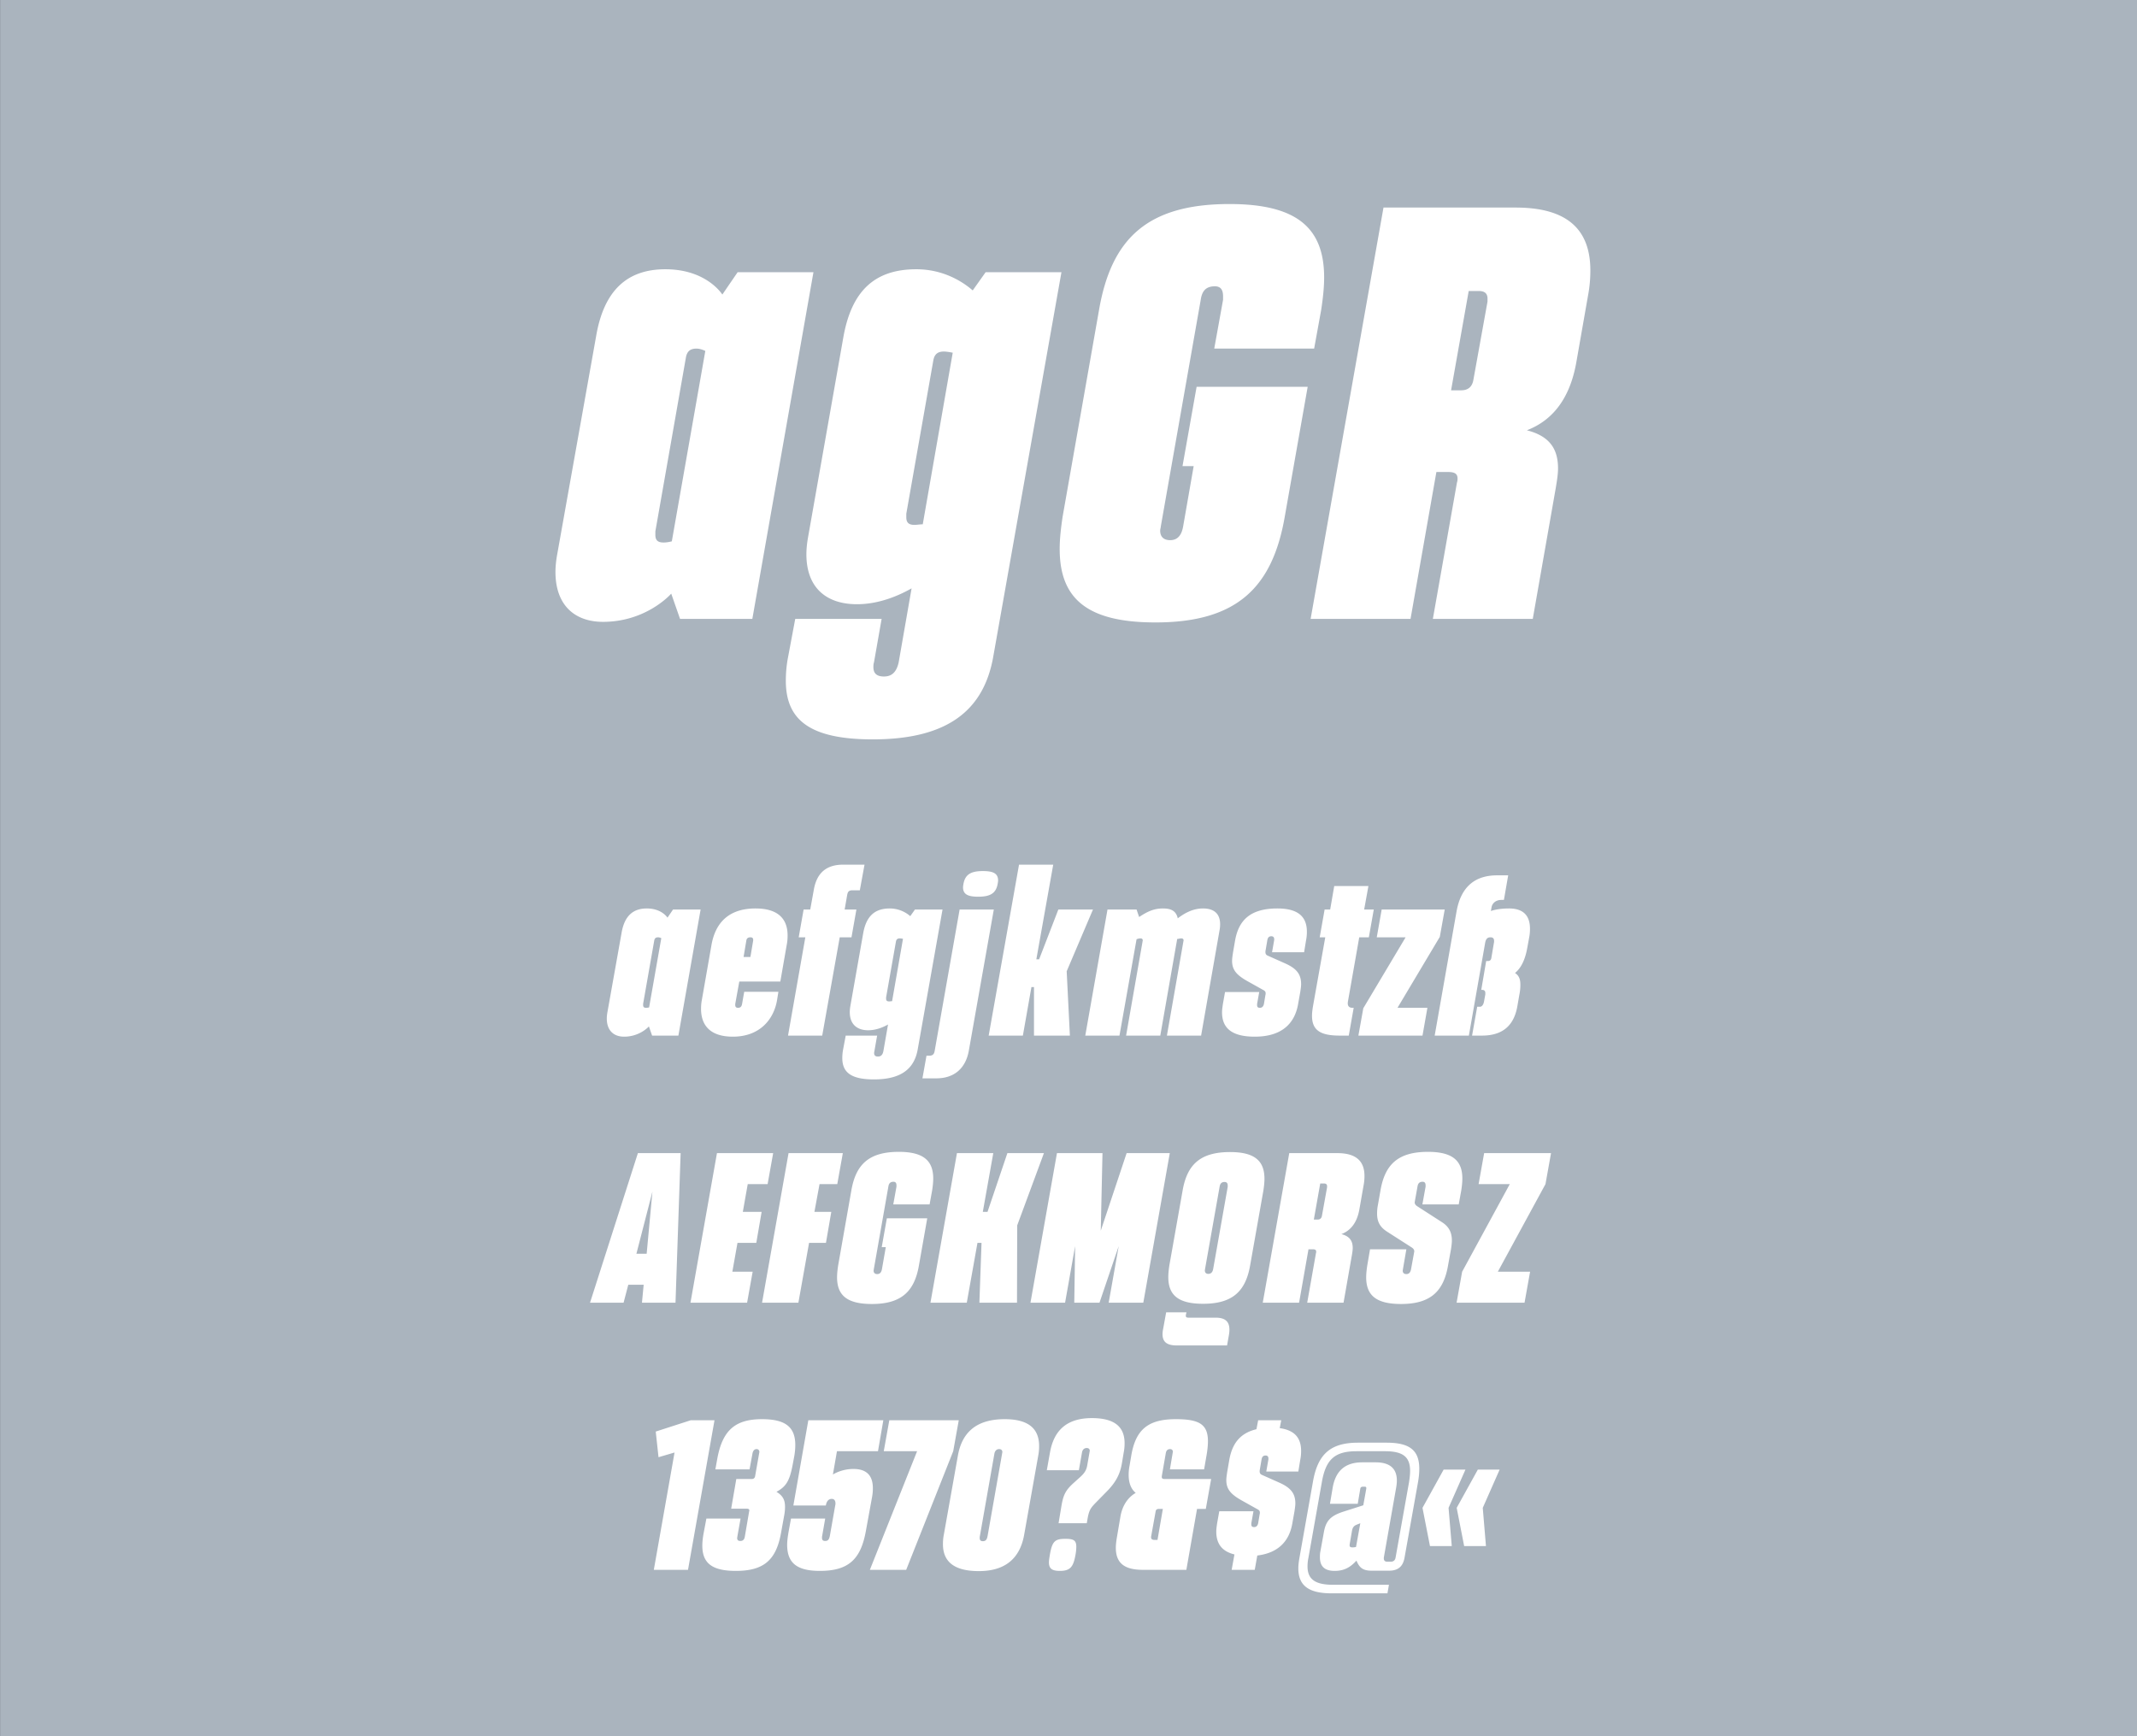<svg viewBox="0 0 400 325" xmlns="http://www.w3.org/2000/svg" xmlns:serif="http://www.serif.com/" fill-rule="evenodd" clip-rule="evenodd" stroke-linejoin="round" stroke-miterlimit="1.414"><rect x="0" y="0" width="400" height="325" fill="#333333" stroke="none"/><g serif:id="Seite 1"><path fill="#aab4be" fill-rule="nonzero" d="M.014 0H400v324.974H.014z"/><g fill="#fff" fill-rule="nonzero"><path d="M112.88 116.403c7.26 0 11.77-4.18 12.76-5.28l1.65 4.73h13.53l11.44-64.9h-14.19l-2.86 4.18c-.99-1.43-4.18-4.73-10.67-4.73-7.26 0-11.55 4.07-12.98 12.65l-7.26 40.7c-.22 1.21-.33 2.31-.33 3.3 0 6.27 3.63 9.35 8.91 9.35zm11.33-14.85c-1.1 0-1.54-.44-1.54-1.43v-.66l5.72-32.56c.22-1.21.88-1.65 1.98-1.65.55 0 1.21.22 1.65.44l-6.27 35.64c-.44.11-.99.22-1.54.22zM184.49 50.953l-2.42 3.41c-1.76-1.54-5.39-3.96-10.56-3.96-7.81 0-12.1 4.07-13.64 12.65l-6.6 37.4c-.22 1.21-.33 2.31-.33 3.3 0 6.27 3.74 9.35 9.46 9.35 4.07 0 7.7-1.54 10.23-2.97l-2.42 13.86c-.44 1.98-1.43 2.64-2.75 2.64s-1.98-.55-1.98-1.76c0-.22 0-.55.11-.88l1.43-8.14h-16.17l-1.32 7.04c-.33 1.65-.44 3.19-.44 4.51 0 7.15 4.18 11 16.28 11 14.08 0 20.79-5.5 22.55-15.51l12.76-71.94h-14.19zm-13.31 47.3c-1.1 0-1.54-.44-1.54-1.43v-.66l5.06-28.71c.22-1.21.88-1.65 1.98-1.65.44 0 1.1.11 1.65.22l-5.61 32.12c-.55 0-1.1.11-1.54.11zM216.28 116.513c15.18 0 21.89-6.49 24.2-19.8l4.29-24.31h-20.79l-2.64 14.85h2.09l-1.98 11.33c-.22 1.21-.77 2.53-2.42 2.53-1.43 0-1.87-.88-1.87-1.76 0-.33.11-.55.11-.77l7.48-42.46c.22-1.54.88-2.53 2.64-2.53 1.1 0 1.54.66 1.54 1.87v.66l-1.65 9.13h18.7l1.32-7.26c.33-2.2.55-4.18.55-6.05 0-9.24-5.06-13.75-17.71-13.75-15.4 0-22.11 6.49-24.42 19.8l-6.82 38.72c-.33 2.2-.55 4.18-.55 6.05 0 9.24 5.06 13.75 17.93 13.75zM283.71 38.853h-24.75l-13.64 77h18.7l4.84-27.5h2.2c1.21 0 1.76.33 1.76 1.21 0 .22 0 .44-.11.77l-4.51 25.52h18.7l4.29-24.42c.22-1.32.44-2.64.44-3.74 0-3.63-1.54-6.05-5.83-7.15 4.84-1.87 8.03-5.94 9.24-12.65l2.2-12.54c.33-1.76.44-3.3.44-4.73 0-7.92-4.62-11.77-13.97-11.77zm-10.23 34.21h-1.87l3.3-18.59h1.87c1.1 0 1.65.44 1.65 1.43v.55l-2.64 14.63c-.22 1.32-.99 1.98-2.31 1.98zM116.82 194.053c2.64 0 4.28-1.52 4.64-1.92l.6 1.72h4.92l4.16-23.6h-5.16l-1.04 1.52c-.36-.52-1.52-1.72-3.88-1.72-2.64 0-4.2 1.48-4.72 4.6l-2.64 14.8c-.08.44-.12.84-.12 1.2 0 2.28 1.32 3.4 3.24 3.4zm4.12-5.4c-.4 0-.56-.16-.56-.52v-.24l2.08-11.84c.08-.44.32-.6.72-.6.2 0 .44.08.6.16l-2.28 12.96c-.16.04-.36.08-.56.08zM137.18 194.053c5 0 7.68-3.2 8.28-6.92l.24-1.48h-6.4l-.4 2.28c-.08.44-.28.72-.76.72-.36 0-.52-.2-.52-.52v-.2l.76-4.2h7.68l1.2-6.88c.12-.6.16-1.16.16-1.76 0-2.8-1.48-5.04-6-5.04-5.48 0-7.6 3.2-8.24 6.8l-1.8 10.28c-.12.6-.16 1.16-.16 1.72 0 2.92 1.56 5.2 5.96 5.2zm2-14.92l.52-3.08c.04-.32.24-.6.76-.6.4 0 .52.2.52.48v.12l-.52 3.08h-1.28zM159.58 166.653h1.36l.88-4.8h-4c-3.12 0-4.92 1.52-5.48 4.64l-.68 3.76h-1.24l-.92 5.2h1.24l-3.24 18.4h6.4l3.28-18.4h2.2l.92-5.2h-2.2l.48-2.76c.12-.64.36-.84 1-.84zM171.26 170.253l-.88 1.24a5.851 5.851 0 0 0-3.84-1.44c-2.84 0-4.4 1.48-4.96 4.6l-2.4 13.6c-.08.44-.12.84-.12 1.2 0 2.28 1.36 3.4 3.44 3.4 1.48 0 2.8-.56 3.72-1.08l-.88 5.04c-.16.72-.52.96-1 .96s-.72-.2-.72-.64c0-.08 0-.2.04-.32l.52-2.96h-5.88l-.48 2.56c-.12.6-.16 1.16-.16 1.64 0 2.6 1.52 4 5.92 4 5.12 0 7.56-2 8.2-5.64l4.64-26.16h-5.16zm-4.84 17.2c-.4 0-.56-.16-.56-.52v-.24l1.84-10.44c.08-.44.32-.6.72-.6.16 0 .4.04.6.08l-2.04 11.68c-.2 0-.4.04-.56.04zM183.1 167.853c2.2 0 3.32-.6 3.64-2.4.04-.24.08-.44.08-.64 0-1.32-.92-1.76-2.84-1.76-2.2 0-3.32.6-3.64 2.4-.04.24-.08.44-.08.64 0 1.32.92 1.76 2.84 1.76zm-10.44 34h2.6c3.32 0 5.48-1.84 6.08-5.16l4.68-26.44h-6.4l-4.68 26.52c-.12.6-.4.84-1 .84h-.52l-.76 4.24zM204.58 170.253h-6.48l-3.6 9.32h-.52l3.16-17.72h-6.4l-5.68 32h6.4l1.6-9.08h.48v9.08h6.72l-.6-12.04 4.92-11.56zM225.18 170.053c-1.68 0-3.2.68-4.72 1.84v.04c-.32-1.48-1.32-1.88-2.8-1.88-1.8 0-3.04.68-4.44 1.6l-.48-1.4h-5.44l-4.16 23.6h6.4l3.2-18.04c.2-.08.48-.16.72-.16.28 0 .44.12.44.4 0 .04-.04.12-.04.2l-3.08 17.6h6.4l3.08-17.6c.04-.16.04-.32.08-.48.28-.04.56-.12.76-.12.28 0 .44.12.44.4 0 .04-.04.12-.04.2l-3.08 17.6h6.4l3.44-19.64c.08-.44.12-.8.12-1.2 0-1.92-1.08-2.96-3.2-2.96zM234.86 194.053c5 0 7.48-2.4 8.12-6.12l.4-2.24c.08-.56.16-1.04.16-1.48 0-1.84-.84-2.92-3-3.88l-3.32-1.48c-.24-.12-.36-.32-.36-.64 0-.08 0-.2.04-.36l.32-1.88c.08-.4.24-.72.76-.72.36 0 .52.24.52.52v.2l-.4 2.28h6l.36-2.2c.12-.6.16-1.12.16-1.64 0-2.68-1.48-4.36-5.52-4.36-5.28 0-7.28 2.4-7.92 6l-.4 2.32c-.08.56-.16 1.04-.16 1.48 0 1.72.84 2.68 3 3.88l2.72 1.52c.4.2.56.36.56.68 0 .08 0 .2-.04.32l-.28 1.68c-.08.36-.28.72-.76.72-.44 0-.52-.24-.52-.52v-.2l.4-2.24h-6.4l-.4 2.24c-.08.56-.16 1.08-.16 1.56 0 2.84 1.68 4.56 6.12 4.56zM254.42 175.453h1.8l.92-5.2h-1.8l.8-4.4h-6.4l-.76 4.4h-1.04l-.92 5.2h1.04l-2.28 12.8c-.12.72-.2 1.32-.2 1.88 0 2.72 1.56 3.72 5.2 3.72h1.68l.92-5.2h-.2c-.72 0-1-.4-.88-1.16l2.12-12.04zM270.42 170.253h-11.8l-.92 5.2h5.4l-7.92 13.28-.92 5.12h12l.92-5.2h-5.6l7.92-13.28.92-5.12zM282.46 170.053c-2.24 0-3.4.48-3.4.48l.12-.68c.12-.76.8-1.4 1.84-1.4h.48l.8-4.6h-2.08c-3.96 0-6.76 1.96-7.6 6.84l-4.08 23.16h6.4l3.04-17.32c.12-.68.36-1.08 1-1.08.48 0 .68.24.68.68 0 .12 0 .24-.04.4l-.48 2.84c-.08.36-.28.52-.64.52h-.32l-.92 5.4h.16c.4 0 .6.2.6.6v.24l-.24 1.32c-.12.68-.44 1-.76 1h-.52l-.96 5.4h1.84c3.84 0 6-1.84 6.64-5.52l.36-2.08c.16-.76.2-1.4.2-1.92 0-1.08-.28-1.72-1-2.2 1.12-.92 1.88-2.44 2.28-4.64l.36-1.96c.12-.6.16-1.16.16-1.68 0-2.68-1.48-3.8-3.92-3.8zM119.4 215.853l-8.96 28h6.28l.88-3.36h2.88l-.32 3.36h6.28l.96-28h-8zm-.28 18.84l3-11.64-1.08 11.64h-1.92zM143.68 221.653l1.04-5.8H134.2l-4.96 28h10.6l1.04-5.8h-3.8l.96-5.4h3.52l1-5.8h-3.52l.92-5.2h3.72zM156.72 221.653l1.04-5.8H147.6l-4.96 28h6.8l2-11.2h3.16l1-5.8h-3.16l.96-5.2h3.32zM163.2 244.093c5.52 0 7.96-2.36 8.8-7.2l1.56-8.84H166l-.96 5.4h.76l-.72 4.12c-.08.44-.28.92-.88.92-.52 0-.68-.32-.68-.64 0-.12.04-.2.04-.28l2.72-15.44c.08-.56.32-.92.96-.92.4 0 .56.24.56.68v.24l-.6 3.32h6.8l.48-2.64c.12-.8.2-1.52.2-2.2 0-3.36-1.84-5-6.44-5-5.6 0-8.04 2.36-8.88 7.2l-2.48 14.08c-.12.8-.2 1.52-.2 2.2 0 3.36 1.84 5 6.52 5zM188.56 215.853l-3.72 11h-.88l1.96-11h-6.8l-4.96 28h6.8l2-11.2h.76l-.4 11.2h7.04l.04-14.48 5-13.52h-6.84zM210.88 215.853l-4.84 14.52.32-14.52h-8.52l-4.96 28h6.48l1.88-10.6-.16 10.6h4.72l3.6-10.6-1.88 10.6H214l4.96-28h-8.08zM225.2 244.053c5.52 0 7.96-2.36 8.8-7.2l2.48-14c.12-.8.2-1.52.2-2.2 0-3.36-1.84-5-6.44-5-5.6 0-8.04 2.36-8.88 7.2l-2.48 14c-.12.8-.2 1.52-.2 2.2 0 3.36 1.84 5 6.52 5zm.96-5.6c-.48 0-.64-.32-.64-.64l.04-.28 2.72-15.36c.08-.56.32-.92.92-.92.44 0 .6.24.6.68v.24l-2.72 15.36c-.08.44-.28.92-.92.92zm-5.88 13.4h9.4l.32-1.8c.08-.44.12-.8.12-1.16 0-1.48-.76-2.24-2.56-2.24h-5c-.4 0-.6-.04-.6-.36 0-.08 0-.16.04-.28l.08-.36h-3.8l-.56 3.08c-.08.36-.12.72-.12 1 0 1.48.84 2.12 2.68 2.12zM250.32 215.853h-9l-4.96 28h6.8l1.76-10h.8c.44 0 .64.12.64.44 0 .08 0 .16-.04.28l-1.64 9.28h6.8l1.56-8.88c.08-.48.16-.96.16-1.36 0-1.32-.56-2.2-2.12-2.6 1.76-.68 2.92-2.16 3.36-4.6l.8-4.56c.12-.64.16-1.2.16-1.72 0-2.88-1.68-4.28-5.08-4.28zm-3.72 12.44h-.68l1.2-6.76h.68c.4 0 .6.16.6.52v.2l-.96 5.32c-.08.48-.36.72-.84.72zM262.24 244.093c5.52 0 7.96-2.36 8.8-7.2l.56-3.08c.08-.56.16-1.12.16-1.6 0-1.48-.52-2.56-1.8-3.4l-4.72-3.04c-.28-.2-.44-.4-.44-.72 0-.08.04-.16.04-.24l.48-2.68c.08-.56.32-.92.96-.92.4 0 .56.24.56.68v.24l-.6 3.32h6.8l.48-2.64c.12-.8.2-1.52.2-2.2 0-3.36-1.84-5-6.44-5-5.6 0-8.04 2.36-8.88 7.2l-.48 2.72c-.12.6-.16 1.12-.16 1.64 0 1.44.48 2.48 1.84 3.36l4.68 3c.28.2.44.4.44.72 0 .08-.04.16-.04.24l-.56 3.08c-.08.44-.28.92-.88.92-.52 0-.68-.32-.68-.64 0-.12.04-.2.04-.28l.64-3.72h-6.8l-.52 3.04c-.12.8-.2 1.52-.2 2.2 0 3.36 1.84 5 6.52 5zM290.32 215.853H277.8l-1.04 5.8h5.84l-8.92 16.4-1.04 5.8h12.72l1.04-5.8h-6.04l8.92-16.4 1.04-5.8zM122.38 293.853h6.4l4.96-28h-4.44l-6.56 2.12.52 4.8 3-.88-3.88 21.96zM142.62 265.653c-5.08 0-7.4 2.16-8.36 7.4l-.36 2h6.4l.56-3.04c.08-.36.28-.76.76-.76.36 0 .52.28.52.56 0 .08-.04.12-.04.2l-.76 4.32c-.08.36-.28.52-.64.52h-2.88l-.96 5.56h2.96c.28 0 .44.12.44.32 0 .08-.04.12-.04.2l-.8 4.68c-.08.52-.32.84-.84.84-.44 0-.6-.2-.6-.56 0-.08.04-.16.04-.28l.6-3.36h-6.4l-.52 2.76c-.16.88-.24 1.64-.24 2.32 0 3.32 1.88 4.72 6.28 4.72 5.24 0 7.52-2.04 8.44-7.04l.6-3.32c.12-.64.16-1.16.16-1.64 0-1.36-.48-2.12-1.6-2.8 1.76-.96 2.44-2 3-4.92l.24-1.28c.2-.96.28-1.8.28-2.56 0-3.4-1.88-4.84-6.24-4.84zM164.34 271.653l1-5.8H151.3l-2.8 15.96h6.08c.12-.76.48-1.24 1.12-1.24.44 0 .68.32.68.84 0 .12 0 .24-.04.36l-1 5.68c-.12.64-.32 1-.88 1-.44 0-.6-.2-.6-.6 0-.12 0-.24.04-.4l.56-3.2h-6.4l-.44 2.4c-.16.92-.28 1.76-.28 2.52 0 3.44 1.88 4.88 6.12 4.88 5.36 0 7.64-2.16 8.6-7.4l1.16-6.36c.12-.64.16-1.2.16-1.72 0-2.44-1.24-3.6-3.64-3.6-2.28 0-3.84 1.04-3.84 1.04l.76-4.36h7.68zM162.82 293.853h6.8l8.8-22.2 1.04-5.8h-13l-1.04 5.8h6.24l-8.84 22.2zM183.22 294.093c5.32 0 7.76-2.76 8.48-6.8l2.64-14.84c.12-.64.16-1.2.16-1.76 0-3.08-1.76-5.04-6.44-5.04-5.6 0-8.04 2.76-8.76 6.8l-2.64 14.84c-.12.6-.16 1.2-.16 1.76 0 3.04 1.8 5.04 6.72 5.04zm.76-5.6c-.44 0-.6-.2-.6-.6 0-.12 0-.24.04-.4l2.72-15.44c.08-.36.32-.8.88-.8.44 0 .6.28.6.56 0 .08-.04.16-.04.24l-2.72 15.44c-.12.64-.32 1-.88 1zM198.14 285.133h5.28l.16-.92c.28-1.56.6-1.96 1.44-2.84l2-2.04c1.8-1.8 2.64-3.32 3-5.56l.32-1.92c.12-.6.16-1.16.16-1.68 0-3-1.76-4.72-6.12-4.72-4.76 0-7.12 2.36-7.84 6.4l-.6 3.36h6l.6-3.4c.08-.36.32-.76.88-.76.4 0 .56.24.56.52 0 .08-.04.16-.04.24l-.44 2.52c-.16.88-.52 1.44-1.32 2.16l-1.24 1.12c-1.64 1.48-1.96 2.4-2.32 4.64l-.48 2.88zm.24 8.92c1.96 0 2.52-.76 2.92-2.96.12-.64.16-1.16.16-1.56 0-1.24-.56-1.48-2.04-1.48-1.96 0-2.48.44-2.92 3.04-.08.52-.16.96-.16 1.36 0 1.16.56 1.6 2.04 1.6zM217.98 276.853c-.36 0-.52-.12-.52-.36v-.16l.76-4.36c.08-.4.28-.72.8-.72.36 0 .52.24.52.52 0 .08-.04.12-.04.2l-.52 3.08h6.4l.48-2.76c.16-.96.24-1.8.24-2.52 0-3.24-1.76-4.12-6.04-4.12-5.16 0-7.44 1.96-8.28 6.64l-.36 2.12c-.12.6-.16 1.16-.16 1.68 0 1.48.44 2.64 1.32 3.36-1.52.88-2.48 2.4-2.84 4.32l-.68 4c-.12.72-.2 1.36-.2 1.96 0 2.92 1.68 4.12 5.04 4.12h8.16l2-11.4h1.64l1-5.6h-8.72zm-1.32 11.4h-.56c-.48 0-.64-.2-.64-.48v-.12l.84-4.68c.04-.36.24-.52.6-.52h.76l-1 5.8zM239.54 267.333l.28-1.48h-4.32l-.32 1.68c-3.2.76-4.56 2.84-5.08 5.72l-.4 2.32c-.08.56-.16 1.04-.16 1.48 0 1.72.84 2.68 3 3.88l2.72 1.52c.4.2.56.36.56.68 0 .08 0 .2-.04.32l-.28 1.68c-.08.36-.28.72-.76.72-.44 0-.52-.24-.52-.52v-.2l.4-2.24h-6.4l-.4 2.24c-.08.56-.16 1.08-.16 1.56 0 2.16.96 3.68 3.4 4.28l-.52 2.88h4.32l.48-2.68c3.96-.48 6-2.72 6.56-6.04l.4-2.24c.08-.56.16-1.04.16-1.48 0-1.84-.84-2.92-3-3.88l-3.32-1.48c-.24-.12-.36-.32-.36-.64 0-.08 0-.2.04-.36l.32-1.88c.08-.4.24-.72.76-.72.36 0 .52.24.52.52v.2l-.4 2.28h6l.36-2.2c.12-.6.16-1.12.16-1.64 0-2.32-1.08-3.88-4-4.28zM249.22 298.253h10.48l.28-1.6H249.5c-3.44 0-4.76-1.12-4.76-3.44 0-.48.04-1 .16-1.56l2.52-14.2c.72-4.16 2.32-5.8 6.48-5.8h5.36c3.36 0 4.68 1.08 4.68 3.68 0 .64-.08 1.32-.2 2.12l-2.52 14.12c-.08.48-.4.76-.88.76h-.68c-.4 0-.64-.2-.64-.6v-.16l2.32-13.16c.08-.48.12-.88.12-1.28 0-2.28-1.36-3.4-3.96-3.4h-2.52c-3.16 0-4.96 1.56-5.52 4.68l-.52 3.08h5.2l.48-2.84c.04-.24.2-.36.48-.36h.36c.2 0 .28.08.28.24v.12l-.56 3.12-3.76 1.2c-2.44.8-3.28 1.76-3.64 3.96l-.64 3.52c-.08.4-.08.72-.08 1.04 0 1.72.88 2.56 2.76 2.56 1.92 0 3.04-.8 4.08-1.92.52 1.24 1.12 1.88 2.8 1.88h3.32c1.72 0 2.6-.84 2.88-2.44l2.52-14.12c.16-.92.24-1.76.24-2.52 0-3.48-1.84-4.88-6.12-4.88h-5.36c-5.2 0-7.56 2.2-8.44 7.4l-2.52 14.2c-.12.68-.2 1.32-.2 1.92 0 3.12 1.8 4.68 6.2 4.68zm3.96-8.6c-.36 0-.56-.08-.56-.36v-.16l.44-2.56c.12-.64.32-.96.96-1.2l.6-.24-.8 4.44c-.16.04-.4.08-.64.08zM267.66 289.413h4.08l-.6-7.16 3.16-7.16h-4.08l-3.96 7.16 1.4 7.16zm6.4 0h4.08l-.6-7.16 3.16-7.16h-4.08l-3.96 7.16 1.4 7.16z"/></g></g></svg>